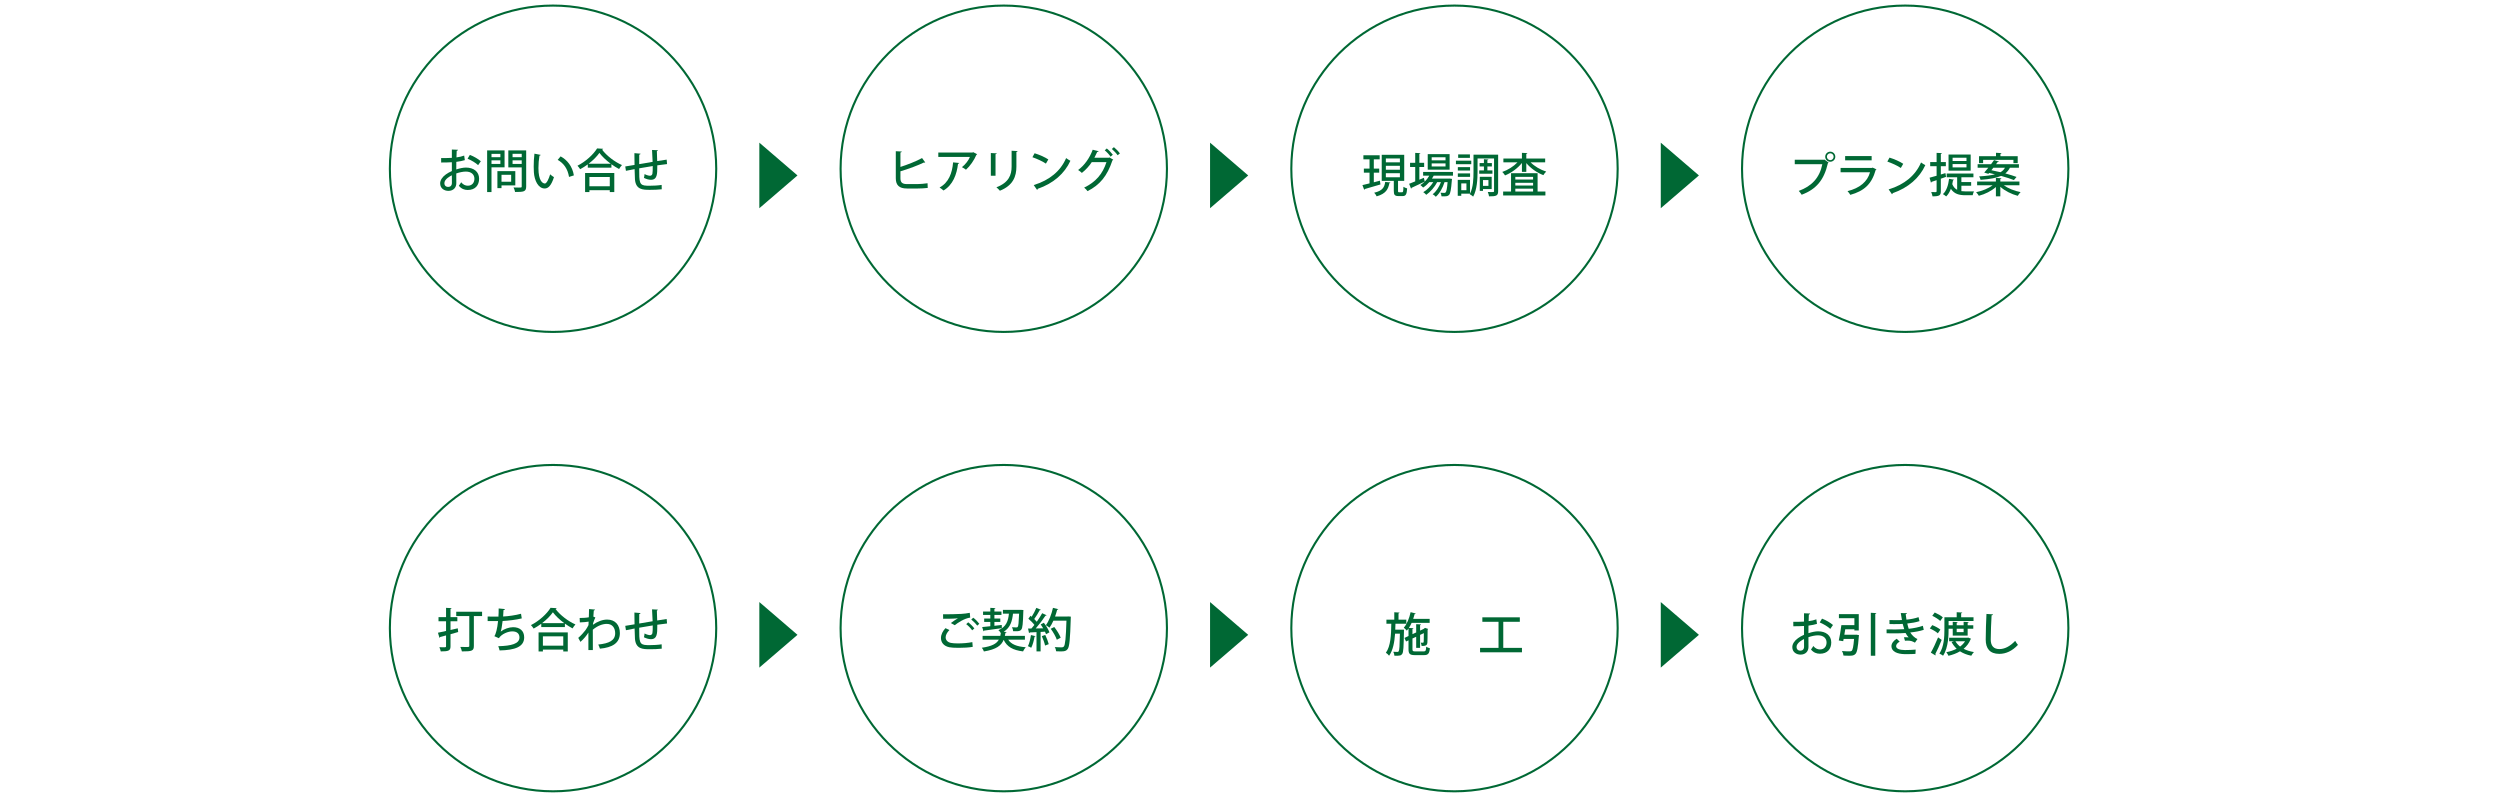 <?xml version="1.0" encoding="UTF-8" standalone="no"?>
<svg width="1197px" height="380px" viewBox="0 0 1197 380" version="1.1" xmlns="http://www.w3.org/2000/svg" xmlns:xlink="http://www.w3.org/1999/xlink">
    <!-- Generator: Sketch 41.2 (35397) - http://www.bohemiancoding.com/sketch -->
    <title>Page 1</title>
    <desc>Created with Sketch.</desc>
    <defs>
        <polygon id="path-1" points="0 644.272 1197.753 644.272 1197.753 1.13686838e-13 0 1.13686838e-13"></polygon>
    </defs>
    <g id="Page-1" stroke="none" stroke-width="1" fill="none" fill-rule="evenodd">
        <g transform="translate(0, -264)">
            <mask id="mask-2" fill="white">
                <use xlink:href="#path-1"></use>
            </mask>
            <g id="Clip-6"></g>
            <path d="M186.672,344.799 C186.672,301.649 221.65,266.671 264.8,266.671 C307.947,266.671 342.928,301.649 342.928,344.799 C342.928,387.949 307.947,422.927 264.8,422.927 C221.65,422.927 186.672,387.949 186.672,344.799 Z" id="Stroke-43" stroke="#006834" mask="url(#mask-2)"></path>
            <path d="M228.927,343.077 C227.747,341.944 225.681,340.741 223.877,339.984 L224.968,338.157 C226.903,338.892 228.972,340.117 230.222,341.209 L228.927,343.077 Z M216.348,347.93 C215.658,348.264 212.765,349.734 212.765,351.716 C212.765,352.741 213.391,353.495 214.636,353.495 C215.638,353.495 216.371,352.852 216.371,351.605 C216.371,351.045 216.371,349.467 216.348,347.93 L216.348,347.93 Z M222.56,340.674 C221.43,341.031 220.049,341.295 218.487,341.498 C218.464,342.721 218.464,344.012 218.464,345.126 C220.09,344.592 221.803,344.235 223.097,344.235 C226.789,344.235 229.395,346.195 229.395,349.556 C229.395,352.671 227.594,354.966 223.941,354.966 C222.365,354.966 220.889,354.409 219.689,352.939 C220.09,352.449 220.494,351.783 220.803,351.268 C221.761,352.449 222.833,352.916 223.985,352.916 C226.057,352.916 227.148,351.449 227.148,349.556 C227.148,347.596 225.703,346.151 223.05,346.151 C221.716,346.151 220.049,346.504 218.464,347.042 C218.464,348.732 218.487,351.137 218.487,351.716 C218.487,353.718 217.175,355.389 214.681,355.389 C212.723,355.389 210.744,354.231 210.744,351.783 C210.744,350.313 211.765,348.732 213.478,347.509 C214.282,346.908 215.285,346.373 216.348,345.906 L216.348,341.674 C214.817,341.785 213.102,341.81 211.234,341.81 L211.211,339.672 C213.102,339.694 214.817,339.672 216.348,339.583 L216.348,335.596 L219.269,335.71 C219.241,335.974 219.018,336.175 218.665,336.222 C218.601,337.069 218.578,338.249 218.556,339.36 C219.912,339.185 221.157,338.915 222.251,338.494 L222.56,340.674 Z" id="Fill-44" fill="#006834" mask="url(#mask-2)"></path>
            <path d="M245.415,342.498 L249.798,342.498 L249.798,340.764 L245.415,340.764 L245.415,342.498 Z M245.415,339.271 L249.798,339.271 L249.798,337.648 L245.415,337.648 L245.415,339.271 Z M251.936,336 L251.936,353.251 C251.936,355.813 250.755,355.921 246.618,355.921 C246.551,355.32 246.192,354.342 245.883,353.763 C246.727,353.808 247.618,353.808 248.286,353.808 C249.711,353.808 249.798,353.808 249.798,353.229 L249.798,344.147 L243.386,344.147 L243.386,336 L251.936,336 Z M240.12,351.004 L244.747,351.004 L244.747,347.708 L240.12,347.708 L240.12,351.004 Z M246.727,352.761 L240.12,352.761 L240.12,354.075 L238.157,354.075 L238.157,345.948 L246.727,345.948 L246.727,352.761 Z M235.328,342.476 L239.58,342.476 L239.58,340.764 L235.328,340.764 L235.328,342.476 Z M235.328,339.269 L239.58,339.269 L239.58,337.668 L235.328,337.668 L235.328,339.269 Z M241.587,344.124 L235.328,344.124 L235.328,355.946 L233.24,355.946 L233.24,336 L241.587,336 L241.587,344.124 Z" id="Fill-45" fill="#006834" mask="url(#mask-2)"></path>
            <path d="M272.453,348.711 C271.807,344.771 269.891,342.187 267.021,340.539 L268.424,338.871 C271.603,340.584 274.101,343.724 274.769,347.976 L272.453,348.711 Z M258.896,338.159 C258.852,338.359 258.607,338.515 258.292,338.537 C257.983,340.275 257.802,342.499 257.802,344.501 C257.802,350.557 259.787,351.871 260.918,351.871 C261.745,351.849 262.789,349.599 263.415,347.463 C263.861,347.864 264.704,348.552 265.241,348.822 C263.969,352.784 262.544,354.251 260.809,354.251 C257.671,354.251 255.867,350.359 255.622,346.461 C255.558,345.618 255.536,344.682 255.536,343.702 C255.536,341.742 255.644,339.584 255.889,337.579 L258.896,338.159 Z" id="Fill-46" fill="#006834" mask="url(#mask-2)"></path>
            <path d="M282.214,353.184 L291.965,353.184 L291.965,348.732 L282.214,348.732 L282.214,353.184 Z M292.41,342.387 C290.25,340.786 288.273,338.937 286.998,337.2 C285.839,338.871 283.996,340.742 281.839,342.387 L292.41,342.387 Z M280.143,355.968 L280.143,346.839 L294.123,346.839 L294.123,355.968 L291.965,355.968 L291.965,355.075 L282.214,355.075 L282.214,355.968 L280.143,355.968 Z M281.435,342.699 C280.277,343.545 279.032,344.347 277.787,345.015 C277.492,344.548 276.916,343.768 276.493,343.348 C280.391,341.385 284.149,337.935 285.89,335.065 L288.805,335.24 C288.738,335.463 288.537,335.596 288.273,335.644 C290.453,338.581 294.368,341.541 297.798,343.033 C297.288,343.568 296.798,344.277 296.417,344.926 C295.217,344.303 293.95,343.501 292.747,342.635 L292.747,344.277 L281.435,344.277 L281.435,342.699 Z" id="Fill-47" fill="#006834" mask="url(#mask-2)"></path>
            <path d="M314.705,343.991 C314.705,347.176 314.705,350.088 311.676,350.088 C310.718,350.088 309.474,349.757 308.315,349.178 C308.452,348.732 308.56,347.93 308.61,347.351 C309.674,347.908 310.699,348.153 311.236,348.153 C311.748,348.153 312.236,347.819 312.366,347.218 C312.503,346.463 312.547,345.149 312.525,343.501 C310.209,343.879 307.848,344.258 306.049,344.592 C306.049,351.358 306.049,352.783 309.696,352.917 C310.033,352.939 310.431,352.939 310.877,352.939 C312.662,352.939 315.151,352.828 316.799,352.538 L316.843,354.632 C315.173,354.832 312.971,354.899 311.166,354.899 C307.675,354.899 304.443,354.788 304.019,349.913 C303.933,348.755 303.888,346.931 303.841,344.971 C302.507,345.235 300.703,345.569 299.701,345.792 L299.37,343.701 C300.458,343.545 302.285,343.236 303.819,342.966 C303.797,341.031 303.752,338.915 303.752,337.334 L306.689,337.579 C306.645,337.846 306.472,337.98 306.068,338.069 C306.049,339.271 306.049,341.009 306.049,342.587 L312.481,341.496 C312.417,339.628 312.325,337.49 312.194,335.8 L314.995,335.93 C314.995,336.156 314.842,336.267 314.505,336.379 C314.574,337.801 314.619,339.561 314.661,341.12 C316.331,340.875 317.979,340.608 319.202,340.43 L319.383,342.565 C318.135,342.699 316.468,342.922 314.705,343.167 L314.705,343.991 Z" id="Fill-48" fill="#006834" mask="url(#mask-2)"></path>
            <path d="M402.476,344.799 C402.476,301.649 437.455,266.671 480.604,266.671 C523.752,266.671 558.733,301.649 558.733,344.799 C558.733,387.949 523.752,422.927 480.604,422.927 C437.455,422.927 402.476,387.949 402.476,344.799 Z" id="Stroke-49" stroke="#006834" mask="url(#mask-2)"></path>
            <path d="M439.299,352.139 C440.324,352.114 442.771,351.981 444.11,351.736 C444.13,352.471 444.174,353.272 444.197,353.985 C442.86,354.166 440.521,354.253 439.5,354.253 L434.223,354.253 C430.596,354.253 428.906,352.718 428.906,349.355 L428.906,336.4 L431.776,336.553 C431.754,336.776 431.576,336.957 431.127,337.021 L431.127,343.923 C434.249,342.943 438.698,341.231 441.482,339.672 L443.016,341.785 C442.93,341.854 442.818,341.874 442.685,341.874 C442.573,341.874 442.462,341.854 442.351,341.81 C439.945,343.013 434.936,344.925 431.127,346.017 L431.127,349.377 C431.127,351.427 432.11,352.139 434.268,352.139 L439.299,352.139 Z" id="Fill-50" fill="#006834" mask="url(#mask-2)"></path>
            <path d="M459.281,342.033 C459.234,342.253 459.036,342.412 458.702,342.453 C458.1,347.509 456.274,352.538 451.755,355.208 C451.287,354.832 450.466,354.119 449.862,353.785 C454.228,351.427 455.92,346.883 456.341,341.743 L459.281,342.033 Z M467.873,337.845 C467.809,337.979 467.65,338.068 467.494,338.138 C466.383,340.763 464.49,343.481 462.508,345.26 C462.062,344.881 461.152,344.347 460.573,344.035 C462.285,342.721 463.755,340.741 464.401,339.137 L449.261,339.137 L449.261,337.021 L465.646,337.021 L465.938,336.846 L467.873,337.845 Z" id="Fill-51" fill="#006834" mask="url(#mask-2)"></path>
            <path d="M487.232,336.334 C487.207,336.554 487.032,336.713 486.653,336.755 L486.653,343.768 C486.653,348.465 485.071,352.806 478.748,355.32 C478.392,354.899 477.59,354.053 477.081,353.677 C483.092,351.402 484.359,347.663 484.359,343.768 L484.359,336.175 L487.232,336.334 Z M474.411,348.131 L474.411,337.267 L477.259,337.426 C477.234,337.623 477.036,337.801 476.658,337.846 L476.658,348.131 L474.411,348.131 Z" id="Fill-52" fill="#006834" mask="url(#mask-2)"></path>
            <path d="M494.946,352.607 C502.627,350.246 507.837,345.839 510.462,339.694 C511.108,340.206 511.865,340.629 512.511,340.986 C509.749,347.064 504.362,351.827 496.906,354.389 C496.881,354.609 496.728,354.832 496.547,354.921 L494.946,352.607 Z M495.369,337.377 C497.641,338.068 500.311,339.248 501.937,340.34 L500.779,342.342 C499.178,341.231 496.524,340.05 494.322,339.271 L495.369,337.377 Z" id="Fill-53" fill="#006834" mask="url(#mask-2)"></path>
            <path d="M533.337,334.463 C534.337,335.262 535.565,336.532 536.208,337.468 L535.119,338.336 C534.54,337.468 533.337,336.153 532.355,335.332 L533.337,334.463 Z M529.929,335.087 C530.957,335.867 532.157,337.2 532.822,338.091 L531.756,339.004 C531.132,338.069 529.888,336.733 528.952,335.975 L529.929,335.087 Z M533.026,340.449 C532.959,340.608 532.758,340.717 532.625,340.806 C530.133,348.332 526.569,352.561 520.714,355.52 C520.335,355.011 519.711,354.276 519.09,353.83 C524.567,351.205 527.947,347.329 529.776,341.63 L522.741,341.63 C521.538,343.479 519.892,345.305 517.999,346.797 C517.576,346.372 516.796,345.773 516.195,345.394 C519.18,343.256 521.761,339.606 523.186,335.686 L526.034,336.398 C525.945,336.643 525.656,336.755 525.344,336.755 C524.943,337.649 524.411,338.737 523.988,339.536 L530.887,339.536 L531.221,339.383 L533.026,340.449 Z" id="Fill-54" fill="#006834" mask="url(#mask-2)"></path>
            <path d="M618.281,344.799 C618.281,301.649 653.259,266.671 696.409,266.671 C739.556,266.671 774.537,301.649 774.537,344.799 C774.537,387.949 739.556,422.927 696.409,422.927 C653.259,422.927 618.281,387.949 618.281,344.799 Z" id="Stroke-55" stroke="#006834" mask="url(#mask-2)"></path>
            <path d="M663.547,348.86 L670.271,348.86 L670.271,346.925 L663.547,346.925 L663.547,348.86 Z M663.547,345.277 L670.271,345.277 L670.271,343.384 L663.547,343.384 L663.547,345.277 Z M663.547,341.735 L670.271,341.735 L670.271,339.867 L663.547,339.867 L663.547,341.735 Z M669.38,355.361 C669.38,355.985 669.469,356.052 669.937,356.052 L671.337,356.052 C671.805,356.052 671.897,355.718 671.961,353.426 C672.384,353.761 673.208,354.07 673.743,354.203 C673.565,357.121 673.052,357.876 671.582,357.876 L669.6,357.876 C667.776,357.876 667.353,357.274 667.353,355.384 L667.353,350.598 L661.568,350.598 L661.568,338.11 L672.34,338.11 L672.34,350.598 L669.38,350.598 L669.38,355.361 Z M665.73,351.377 C665.708,351.533 665.529,351.667 665.24,351.689 C664.683,354.493 663.658,356.742 659.14,358.009 C658.939,357.5 658.382,356.676 657.959,356.275 C661.988,355.339 662.879,353.649 663.235,351.11 L665.73,351.377 Z M657.781,351.288 C658.739,351.021 659.738,350.776 660.696,350.509 L660.966,352.31 C658.226,353.134 655.353,353.958 653.507,354.493 C653.485,354.671 653.351,354.807 653.173,354.849 L652.327,352.625 C653.262,352.421 654.443,352.135 655.735,351.8 L655.735,346.68 L653.017,346.68 L653.017,344.723 L655.735,344.723 L655.735,340.29 L652.794,340.29 L652.794,338.333 L660.587,338.333 L660.587,340.29 L657.781,340.29 L657.781,344.723 L660.365,344.723 L660.365,346.68 L657.781,346.68 L657.781,351.288 Z" id="Fill-56" fill="#006834" mask="url(#mask-2)"></path>
            <path d="M685.487,343.718 L692.122,343.718 L692.122,342.228 L685.487,342.228 L685.487,343.718 Z M685.487,340.778 L692.122,340.778 L692.122,339.31 L685.487,339.31 L685.487,340.778 Z M683.594,345.232 L694.079,345.232 L694.079,337.796 L683.594,337.796 L683.594,345.232 Z M695.685,348.125 L686.445,348.125 C686.2,348.593 685.932,349.061 685.62,349.529 L693.681,349.529 L694.101,349.487 L695.237,349.662 C695.218,349.843 695.193,350.041 695.148,350.219 C694.792,354.849 694.435,356.653 693.837,357.297 C693.188,358.009 692.564,358.057 690.184,357.987 C690.161,357.477 689.986,356.72 689.716,356.275 C690.496,356.342 691.186,356.364 691.498,356.364 C691.81,356.364 692.01,356.319 692.166,356.119 C692.545,355.74 692.834,354.426 693.102,351.221 L691.632,351.221 C690.83,353.872 689.226,356.72 687.466,358.21 C687.11,357.789 686.467,357.274 685.955,356.987 C687.6,355.807 689.051,353.538 689.916,351.221 L688.115,351.221 C686.935,353.516 684.819,355.963 682.884,357.274 C682.527,356.854 681.948,356.319 681.458,356.007 C683.24,355.027 685.041,353.134 686.244,351.221 L684.329,351.221 C683.438,352.246 682.438,353.134 681.391,353.802 C681.077,353.468 680.456,352.867 680.055,352.58 C680.79,352.157 681.503,351.622 682.148,350.976 L682.148,350.954 C679.877,352.065 677.474,353.204 675.892,353.914 C675.892,354.095 675.781,354.251 675.603,354.315 L674.692,352.001 C675.491,351.709 676.494,351.31 677.605,350.843 L677.605,343.963 L675.135,343.963 L675.135,341.958 L677.605,341.958 L677.605,337.197 L680.099,337.35 C680.077,337.531 679.943,337.643 679.587,337.684 L679.587,341.958 L681.881,341.958 L681.881,343.963 L679.587,343.963 L679.587,350.041 L681.748,349.13 C681.789,349.217 681.789,349.306 682.171,350.954 C683.017,350.13 683.772,349.15 684.351,348.125 L681.391,348.125 L681.391,346.324 L695.685,346.324 L695.685,348.125 Z" id="Fill-57" fill="#006834" mask="url(#mask-2)"></path>
            <path d="M710.055,352.978 L712.661,352.978 L712.661,350.219 L710.055,350.219 L710.055,352.978 Z M710.055,354.537 L710.055,355.384 L708.518,355.384 L708.518,348.663 L714.217,348.663 L714.217,354.537 L710.055,354.537 Z M710.5,345.589 L710.5,343.696 L708.429,343.696 L708.429,342.092 L710.5,342.092 L710.5,340.224 L712.658,340.38 C712.636,340.535 712.505,340.647 712.168,340.691 L712.168,342.092 L714.306,342.092 L714.306,343.696 L712.168,343.696 L712.168,345.589 L714.574,345.589 L714.574,347.19 L708.251,347.19 L708.251,345.589 L710.5,345.589 Z M699.656,355.075 L702.128,355.075 L702.128,351.8 L699.656,351.8 L699.656,355.075 Z M698.169,339.578 L703.799,339.578 L703.799,337.929 L698.169,337.929 L698.169,339.578 Z M698.013,348.685 L703.868,348.685 L703.868,347.037 L698.013,347.037 L698.013,348.685 Z M698.01,345.656 L703.865,345.656 L703.865,344.01 L698.01,344.01 L698.01,345.656 Z M717.31,355.52 C717.31,356.631 717.088,357.274 716.397,357.611 C715.732,357.965 714.596,358.009 712.948,358.009 C712.881,357.455 712.613,356.475 712.346,355.918 C712.903,355.963 713.46,355.963 713.928,355.963 C714.395,355.963 714.727,355.963 714.908,355.941 C715.242,355.941 715.353,355.852 715.353,355.495 L715.353,339.867 L707.449,339.867 L707.449,346.279 C707.449,349.796 707.181,354.871 705.355,358.146 C705.024,357.812 704.174,357.21 703.71,356.987 L703.843,356.742 L699.656,356.742 L699.656,357.742 L697.966,357.742 L697.966,350.108 L703.843,350.108 L703.843,356.742 C705.38,353.691 705.514,349.487 705.514,346.279 L705.514,338.063 L717.31,338.063 L717.31,355.52 Z M697.097,342.607 L704.445,342.607 L704.445,340.914 L697.097,340.914 L697.097,342.607 Z" id="Fill-58" fill="#006834" mask="url(#mask-2)"></path>
            <path d="M725.538,355.696 L734.041,355.696 L734.041,354.34 L725.538,354.34 L725.538,355.696 Z M725.538,352.825 L734.041,352.825 L734.041,351.511 L725.538,351.511 L725.538,352.825 Z M725.538,349.977 L734.041,349.977 L734.041,348.685 L725.538,348.685 L725.538,349.977 Z M736.201,346.925 L736.201,355.696 L739.941,355.696 L739.941,357.589 L719.708,357.589 L719.708,355.696 L723.489,355.696 L723.489,346.925 L736.201,346.925 Z M739.829,341.735 L732.86,341.735 C734.754,343.654 737.58,345.299 740.319,346.146 C739.874,346.547 739.272,347.323 738.963,347.861 C735.934,346.722 732.838,344.564 730.792,342.072 L730.792,346.279 L728.698,346.279 L728.698,342.028 C726.671,344.587 723.6,346.792 720.618,347.992 C720.306,347.482 719.727,346.722 719.282,346.324 C721.929,345.436 724.694,343.696 726.56,341.735 L719.819,341.735 L719.819,339.89 L728.698,339.89 L728.698,337.175 L731.304,337.309 C731.282,337.509 731.148,337.62 730.792,337.684 L730.792,339.89 L739.829,339.89 L739.829,341.735 Z" id="Fill-59" fill="#006834" mask="url(#mask-2)"></path>
            <path d="M834.085,344.799 C834.085,301.649 869.063,266.671 912.213,266.671 C955.36,266.671 990.341,301.649 990.341,344.799 C990.341,387.949 955.36,422.927 912.213,422.927 C869.063,422.927 834.085,387.949 834.085,344.799 Z" id="Stroke-60" stroke="#006834" mask="url(#mask-2)"></path>
            <path d="M877.942,339.045 C877.942,338.132 877.229,337.397 876.341,337.397 C875.428,337.397 874.715,338.132 874.715,339.045 C874.715,339.933 875.428,340.668 876.341,340.668 C877.277,340.668 877.942,339.891 877.942,339.045 L877.942,339.045 Z M876.341,336.617 C877.675,336.617 878.744,337.711 878.744,339.045 C878.744,340.378 877.675,341.448 876.341,341.448 C874.982,341.448 873.913,340.378 873.913,339.045 C873.913,337.664 875.027,336.617 876.341,336.617 L876.341,336.617 Z M859.332,340.47 L873.359,340.47 L873.512,340.378 L875.539,341.849 C875.447,341.96 875.336,342.049 875.205,342.119 C873.29,350.443 869.484,354.628 862.651,357.254 C862.339,356.722 861.693,355.873 861.248,355.408 C867.501,353.114 871.243,349.107 872.535,342.606 L859.332,342.606 L859.332,340.47 Z" id="Fill-61" fill="#006834" mask="url(#mask-2)"></path>
            <path d="M883.453,340.781 L896.144,340.781 L896.144,338.734 L883.453,338.734 L883.453,340.781 Z M898.46,345.099 C898.368,345.232 898.257,345.322 898.079,345.388 C896.163,352.157 892.602,355.428 885.926,357.297 C885.658,356.765 885.032,355.985 884.589,355.52 C890.4,354.095 894.139,350.999 895.364,346.48 L881.273,346.48 L881.273,344.408 L896.297,344.408 L896.567,344.23 L898.46,345.099 Z" id="Fill-62" fill="#006834" mask="url(#mask-2)"></path>
            <path d="M904.281,354.695 C911.962,352.334 917.172,347.927 919.797,341.782 C920.443,342.294 921.2,342.717 921.846,343.074 C919.084,349.152 913.697,353.916 906.241,356.477 C906.216,356.697 906.063,356.92 905.882,357.009 L904.281,354.695 Z M904.704,339.466 C906.976,340.156 909.646,341.337 911.272,342.428 L910.114,344.43 C908.513,343.319 905.859,342.138 903.657,341.359 L904.704,339.466 Z" id="Fill-63" fill="#006834" mask="url(#mask-2)"></path>
            <path d="M934.9,344.163 L941.557,344.163 L941.557,342.56 L934.9,342.56 L934.9,344.163 Z M934.9,341.092 L941.557,341.092 L941.557,339.514 L934.9,339.514 L934.9,341.092 Z M932.965,345.7 L943.562,345.7 L943.562,337.977 L932.965,337.977 L932.965,345.7 Z M939.11,352.914 L939.11,355.52 C939.778,355.606 940.469,355.651 941.201,355.651 C941.758,355.651 944.364,355.651 945.143,355.629 C944.876,356.097 944.609,356.965 944.52,357.477 L941.048,357.477 C938.021,357.477 935.683,356.876 934.079,354.404 C933.522,355.874 932.79,357.143 931.829,358.057 C931.473,357.723 930.76,357.21 930.27,356.943 C931.941,355.451 932.854,352.691 933.21,349.618 L935.571,350.041 C935.549,350.219 935.371,350.308 935.103,350.33 C935.014,350.954 934.903,351.555 934.747,352.157 C935.304,353.516 936.103,354.362 937.086,354.871 L937.086,348.885 L932.077,348.885 L932.077,347.078 L944.876,347.078 L944.876,348.885 L939.11,348.885 L939.11,351.177 L943.785,351.177 L943.785,352.914 L939.11,352.914 Z M931.765,348.685 L929.271,349.551 L929.271,355.562 C929.271,357.544 928.602,358.009 925.284,358.009 C925.219,357.455 924.93,356.542 924.663,355.963 C925.62,355.985 926.556,355.985 926.843,355.985 C927.135,355.985 927.246,355.874 927.246,355.562 L927.246,350.264 C926.353,350.575 925.529,350.843 924.863,351.065 C924.841,351.266 924.685,351.4 924.529,351.444 L923.883,349.083 C924.816,348.838 925.974,348.529 927.246,348.148 L927.246,343.565 L924.173,343.565 L924.173,341.605 L927.246,341.605 L927.246,337.197 L929.783,337.309 C929.761,337.509 929.627,337.643 929.271,337.684 L929.271,341.605 L931.673,341.605 L931.673,343.565 L929.271,343.565 L929.271,347.546 L931.473,346.881 L931.765,348.685 Z" id="Fill-64" fill="#006834" mask="url(#mask-2)"></path>
            <path d="M953.48,345.499 C954.839,345.767 956.329,346.079 957.824,346.457 C958.846,345.878 959.514,345.165 959.982,344.297 L954.416,344.297 L953.48,345.499 Z M949.519,340.535 L949.519,342.117 L947.558,342.117 L947.558,338.776 L955.686,338.776 L955.686,337.152 L958.311,337.308 C958.292,337.509 958.133,337.62 957.802,337.684 L957.802,338.776 L966.079,338.776 L966.079,342.117 L964.033,342.117 L964.033,340.535 L949.519,340.535 Z M952.055,347.237 L950.053,346.635 C950.632,345.99 951.323,345.165 952.013,344.297 L946.893,344.297 L946.893,342.607 L953.325,342.607 C953.837,341.916 954.327,341.248 954.75,340.647 L957.089,341.359 C957,341.538 956.819,341.604 956.487,341.56 C956.24,341.894 955.995,342.25 955.708,342.607 L966.658,342.607 L966.658,344.297 L962.362,344.297 C961.805,345.366 961.115,346.279 960.138,347.036 C962.209,347.593 964.122,348.195 965.525,348.726 L964.255,350.219 C962.763,349.617 960.538,348.885 958.111,348.217 C955.995,349.152 952.949,349.773 948.293,350.107 C948.204,349.617 947.87,348.885 947.606,348.459 C950.944,348.259 953.391,347.95 955.196,347.46 C954.26,347.215 953.305,347.014 952.411,346.814 L952.055,347.237 Z M966.903,352.691 L959.403,352.691 C961.427,354.181 964.545,355.428 967.46,355.985 C967.015,356.408 966.416,357.21 966.101,357.764 C963.119,356.987 959.915,355.383 957.754,353.426 L957.754,358.009 L955.638,358.009 L955.638,353.538 C953.528,355.428 950.429,356.987 947.472,357.742 C947.18,357.232 946.601,356.453 946.155,356.029 C949.051,355.45 952.125,354.203 954.082,352.691 L946.648,352.691 L946.648,350.932 L955.638,350.932 L955.638,349.194 L958.292,349.353 C958.267,349.551 958.111,349.662 957.754,349.709 L957.754,350.932 L966.903,350.932 L966.903,352.691 Z" id="Fill-65" fill="#006834" mask="url(#mask-2)"></path>
            <polygon id="Fill-66" fill="#006834" mask="url(#mask-2)" points="381.834 348.004 363.57 363.699 363.57 332.306"></polygon>
            <polygon id="Fill-67" fill="#006834" mask="url(#mask-2)" points="597.639 348.004 579.374 363.699 579.374 332.306"></polygon>
            <polygon id="Fill-68" fill="#006834" mask="url(#mask-2)" points="813.443 348.004 795.178 363.699 795.178 332.306"></polygon>
            <path d="M186.672,564.752 C186.672,521.602 221.65,486.624 264.8,486.624 C307.947,486.624 342.928,521.602 342.928,564.752 C342.928,607.902 307.947,642.88 264.8,642.88 C221.65,642.88 186.672,607.902 186.672,564.752 Z" id="Stroke-69" stroke="#006834" mask="url(#mask-2)"></path>
            <path d="M230.82,556.91 L230.82,558.979 L226.883,558.979 L226.883,573.226 C226.883,575.631 226.034,575.899 221.156,575.899 C221.047,575.275 220.716,574.342 220.401,573.738 C221.359,573.785 222.314,573.785 223.027,573.785 C224.611,573.785 224.697,573.785 224.697,573.206 L224.697,558.979 L218.444,558.979 L218.444,556.91 L230.82,556.91 Z M219.176,564.837 L219.379,566.613 C218.154,566.972 216.91,567.326 215.707,567.66 L215.707,573.407 C215.707,575.498 214.88,575.899 211.032,575.899 C210.937,575.32 210.651,574.429 210.361,573.875 C211.052,573.897 211.742,573.916 212.277,573.916 C213.413,573.916 213.571,573.916 213.571,573.407 L213.571,568.239 C212.499,568.532 211.542,568.799 210.743,568.999 C210.72,569.197 210.564,569.331 210.406,569.378 L209.693,566.947 C210.743,566.725 212.076,566.438 213.571,566.104 L213.571,561.474 L209.96,561.474 L209.96,559.491 L213.571,559.491 L213.571,555.039 L216.219,555.173 C216.197,555.373 216.06,555.507 215.707,555.552 L215.707,559.491 L218.975,559.491 L218.975,561.474 L215.707,561.474 L215.707,565.636 L219.176,564.837 Z" id="Fill-70" fill="#006834" mask="url(#mask-2)"></path>
            <path d="M249.82,560.094 C247.041,560.782 243.258,561.205 240.652,561.339 C240.365,563.789 240.025,565.682 239.738,566.395 C241.342,565.145 243.789,564.301 245.638,564.301 C248.82,564.301 250.978,565.949 250.978,569.176 C250.978,573.695 246.618,575.274 239.204,575.432 C239.07,574.853 238.803,573.873 238.558,573.405 C244.884,573.249 248.712,572.225 248.712,569.218 C248.712,567.439 247.573,566.303 245.279,566.303 C243.43,566.303 240.292,567.394 238.847,569.574 L236.687,568.597 C237.355,567.84 238.135,564.88 238.471,561.361 L233.485,561.361 L233.485,559.203 C234.462,559.245 237.018,559.245 238.644,559.245 C238.739,558.023 238.781,556.619 238.758,555.327 L241.76,555.62 C241.696,555.976 241.451,556.065 241.075,556.129 C241.027,557.154 240.961,558.223 240.897,559.181 C243.163,559.092 246.905,558.579 249.466,557.867 L249.82,560.094 Z" id="Fill-71" fill="#006834" mask="url(#mask-2)"></path>
            <path d="M259.941,573.138 L269.691,573.138 L269.691,568.686 L259.941,568.686 L259.941,573.138 Z M270.136,562.341 C267.976,560.74 265.999,558.891 264.724,557.154 C263.566,558.824 261.723,560.695 259.565,562.341 L270.136,562.341 Z M257.869,575.922 L257.869,566.793 L271.849,566.793 L271.849,575.922 L269.691,575.922 L269.691,575.028 L259.941,575.028 L259.941,575.922 L257.869,575.922 Z M259.161,562.652 C258.003,563.499 256.758,564.301 255.514,564.969 C255.219,564.501 254.642,563.722 254.219,563.301 C258.117,561.338 261.876,557.889 263.616,555.018 L266.531,555.194 C266.464,555.416 266.264,555.55 265.999,555.597 C268.179,558.535 272.094,561.494 275.524,562.987 C275.014,563.521 274.524,564.231 274.143,564.88 C272.943,564.256 271.676,563.454 270.473,562.588 L270.473,564.231 L259.161,564.231 L259.161,562.652 Z" id="Fill-72" fill="#006834" mask="url(#mask-2)"></path>
            <path d="M281.991,557.555 C282.013,556.931 282.035,556.129 282.035,555.619 L284.933,555.865 C284.883,556.107 284.711,556.24 284.307,556.31 C284.198,557.332 284.171,558.334 284.107,559.245 C284.352,559.336 284.616,559.467 285.064,559.648 C284.839,560.116 284.285,561.338 283.976,562.407 C283.953,562.719 283.926,562.875 283.884,563.142 C286.178,561.494 288.603,560.648 290.719,560.648 C294.525,560.648 296.797,563.232 296.797,567.149 C296.797,571.935 293.1,574.051 287.244,574.586 C287.069,573.984 286.754,573.182 286.445,572.603 C291.677,572.069 294.547,570.668 294.547,567.194 C294.547,564.746 293.281,562.719 290.538,562.719 C288.425,562.719 286.042,563.655 283.839,565.501 C283.839,568.53 283.839,572.673 283.862,575.251 L281.723,575.251 L281.723,566.862 C281.033,568.084 279.407,570.067 277.917,571.334 L276.873,569.421 C278.226,568.24 279.521,566.793 280.32,565.726 C280.788,565.08 281.478,563.944 281.768,563.298 L281.837,561.628 C281.033,561.787 279.276,561.962 277.63,562.009 L277.541,559.893 C278.917,559.893 280.768,559.804 281.926,559.559 L281.991,557.555 Z" id="Fill-73" fill="#006834" mask="url(#mask-2)"></path>
            <path d="M314.705,563.944 C314.705,567.129 314.705,570.042 311.676,570.042 C310.718,570.042 309.474,569.71 308.315,569.131 C308.452,568.686 308.56,567.884 308.61,567.305 C309.674,567.862 310.699,568.107 311.236,568.107 C311.748,568.107 312.236,567.773 312.366,567.171 C312.503,566.417 312.547,565.103 312.525,563.454 C310.209,563.833 307.848,564.212 306.049,564.546 C306.049,571.311 306.049,572.737 309.696,572.871 C310.033,572.893 310.431,572.893 310.877,572.893 C312.662,572.893 315.151,572.781 316.799,572.492 L316.843,574.586 C315.173,574.786 312.971,574.853 311.166,574.853 C307.675,574.853 304.443,574.742 304.019,569.866 C303.933,568.708 303.888,566.884 303.841,564.924 C302.507,565.189 300.703,565.523 299.701,565.746 L299.37,563.655 C300.458,563.499 302.285,563.19 303.819,562.92 C303.797,560.985 303.752,558.869 303.752,557.287 L306.689,557.532 C306.645,557.8 306.472,557.933 306.068,558.022 C306.049,559.225 306.049,560.962 306.049,562.541 L312.481,561.45 C312.417,559.581 312.325,557.443 312.194,555.753 L314.995,555.884 C314.995,556.11 314.842,556.221 314.505,556.332 C314.574,557.755 314.619,559.515 314.661,561.074 C316.331,560.829 317.979,560.561 319.202,560.383 L319.383,562.519 C318.135,562.652 316.468,562.875 314.705,563.12 L314.705,563.944 Z" id="Fill-74" fill="#006834" mask="url(#mask-2)"></path>
            <path d="M402.476,564.752 C402.476,521.602 437.455,486.624 480.604,486.624 C523.752,486.624 558.733,521.602 558.733,564.752 C558.733,607.902 523.752,642.88 480.604,642.88 C437.455,642.88 402.476,607.902 402.476,564.752 Z" id="Stroke-75" stroke="#006834" mask="url(#mask-2)"></path>
            <path d="M467.894,563.566 C467.318,562.742 466.001,561.383 465.046,560.626 L466.001,559.76 C467.048,560.537 468.251,561.784 468.897,562.675 L467.894,563.566 Z M465.469,565.794 C464.913,564.9 463.534,563.519 462.618,562.853 L463.576,561.963 C464.601,562.72 465.848,563.987 466.516,564.9 L465.469,565.794 Z M455.274,562.319 C456.209,561.584 457.612,560.607 458.634,560.047 L458.634,560.027 C457.256,560.228 453.737,560.292 451.579,560.27 C451.579,559.713 451.579,558.624 451.534,558.112 C453.648,558.156 458.233,558.065 460.238,557.934 C461.552,557.845 463.044,557.689 464.333,557.421 L464.534,559.713 C461.752,560.069 458.548,562.208 457.145,563.343 L455.274,562.319 Z M465.737,573.717 C463.891,574.052 461.329,574.182 459.035,574.182 C457.122,574.182 455.427,574.096 454.497,573.896 C451.713,573.294 450.532,571.468 450.532,569.488 C450.532,567.773 451.445,566.061 452.69,564.769 L454.583,565.657 C453.45,566.793 452.779,568.063 452.779,569.154 C452.779,570.354 453.561,571.446 455.296,571.824 C456.075,571.98 457.298,572.069 458.679,572.069 C460.862,572.069 463.487,571.869 465.559,571.446 L465.737,573.717 Z" id="Fill-76" fill="#006834" mask="url(#mask-2)"></path>
            <path d="M479.662,564.768 C476.547,565.214 473.272,565.656 471.226,565.926 C471.179,566.124 471.045,566.216 470.892,566.261 L470.268,564.234 L474.163,563.833 L474.163,561.786 L471.226,561.786 L471.226,560.16 L474.163,560.16 L474.163,558.426 L470.689,558.426 L470.689,556.8 L474.163,556.8 L474.163,555.04 L476.633,555.174 C476.611,555.352 476.458,555.486 476.124,555.53 L476.124,556.8 L479.506,556.8 L479.506,558.426 L476.124,558.426 L476.124,560.16 L478.95,560.16 L478.95,561.786 L476.124,561.786 L476.124,563.632 L479.64,563.231 L479.662,564.768 Z M490.727,570.267 L482.714,570.267 C484.181,572.514 486.918,573.583 491.125,573.895 C490.657,574.385 490.103,575.298 489.836,575.899 C484.983,575.298 482.176,573.717 480.55,570.356 C479.44,573.071 477.079,574.942 471.092,575.922 C470.934,575.384 470.466,574.563 470.09,574.14 C474.943,573.449 477.148,572.205 478.237,570.267 L470.466,570.267 L470.466,568.463 L478.95,568.463 C479.039,568.04 479.128,567.597 479.195,567.129 C478.972,566.661 478.459,566.038 478.036,565.726 C481.82,564.145 482.736,561.274 483.07,557.822 L480.194,557.822 L480.194,556.017 L488.455,556.017 L488.9,555.998 L490.014,556.087 C489.992,556.262 489.992,556.507 489.969,556.73 C489.791,562.588 489.591,564.701 489.012,565.411 C488.455,566.149 487.787,566.235 486.361,566.235 C485.963,566.235 485.537,566.235 485.094,566.216 C485.05,565.637 484.849,564.835 484.537,564.323 C485.426,564.39 486.227,564.412 486.606,564.412 C486.918,564.412 487.121,564.367 487.297,564.145 C487.608,563.721 487.787,562.12 487.945,557.822 L485.027,557.822 C484.627,561.249 483.869,564.434 480.575,566.48 L481.954,566.614 C481.931,566.795 481.756,566.926 481.422,566.973 C481.333,567.486 481.241,567.995 481.13,568.463 L490.727,568.463 L490.727,570.267 Z" id="Fill-77" fill="#006834" mask="url(#mask-2)"></path>
            <path d="M504.785,564.211 C506.008,565.77 507.344,567.905 507.859,569.331 L506.008,570.311 C505.54,568.888 504.295,566.683 503.095,565.057 L504.785,564.211 Z M511.596,559.16 L512.712,559.246 C512.712,559.402 512.687,559.692 512.687,559.937 C512.378,570.177 512.063,573.652 511.175,574.785 C510.462,575.721 509.75,575.899 507.767,575.899 C507.124,575.899 506.386,575.874 505.674,575.832 C505.654,575.253 505.387,574.384 505.008,573.827 C506.475,573.939 507.812,573.939 508.369,573.939 C508.814,573.939 509.081,573.875 509.349,573.582 C510.017,572.85 510.351,569.509 510.618,561.184 L504.362,561.184 C503.805,562.451 503.159,563.609 502.494,564.523 C502.09,564.166 501.266,563.632 500.757,563.342 C502.202,561.452 503.452,558.177 504.162,555.04 L506.72,555.683 C506.631,555.864 506.456,555.975 506.166,555.953 C505.896,557.022 505.562,558.113 505.164,559.18 L511.128,559.18 L511.596,559.16 Z M500.378,573.092 C500.133,571.87 499.465,569.999 498.819,568.574 L500.467,568.017 C501.155,569.42 501.845,571.224 502.138,572.424 L500.378,573.092 Z M501.113,558.581 C501.021,558.734 500.846,558.804 500.553,558.804 C499.376,560.627 497.549,563.03 495.904,564.901 L499.487,564.837 C499.108,564.188 498.685,563.545 498.284,562.966 C498.952,562.61 499.376,562.409 499.799,562.184 C500.89,563.609 502.049,565.503 502.469,566.772 C501.781,567.17 501.314,567.415 500.846,567.66 C500.734,567.304 500.553,566.884 500.331,566.438 L498.24,566.572 L498.24,575.899 L496.28,575.899 L496.28,566.661 C495.057,566.725 493.944,566.795 493.053,566.817 C493.011,567.017 492.852,567.106 492.696,567.129 L492.229,564.946 L493.855,564.924 C494.322,564.411 494.812,563.832 495.28,563.211 C494.567,562.253 493.387,561.095 492.385,560.249 L493.387,558.846 C493.565,559.001 493.765,559.16 493.966,559.313 C494.79,558.021 495.678,556.331 496.193,555.04 L498.373,555.953 C498.262,556.131 498.039,556.175 497.817,556.15 C497.173,557.423 496.082,559.16 495.191,560.382 C495.659,560.828 496.082,561.296 496.413,561.697 C497.396,560.293 498.332,558.823 498.997,557.601 L501.113,558.581 Z M495.812,568.596 C495.748,568.752 495.614,568.841 495.344,568.819 C495.035,570.69 494.456,572.828 493.743,574.162 C493.365,573.897 492.632,573.56 492.165,573.385 C492.852,572.137 493.32,570.021 493.61,568.064 L495.812,568.596 Z" id="Fill-78" fill="#006834" mask="url(#mask-2)"></path>
            <path d="M618.281,564.752 C618.281,521.602 653.259,486.624 696.409,486.624 C739.556,486.624 774.537,521.602 774.537,564.752 C774.537,607.902 739.556,642.88 696.409,642.88 C653.259,642.88 618.281,607.902 618.281,564.752 Z" id="Stroke-79" stroke="#006834" mask="url(#mask-2)"></path>
            <path d="M676.287,574.826 C676.287,575.717 676.463,575.895 677.668,575.895 L681.675,575.895 C682.588,575.895 682.763,575.538 682.875,573.645 C683.301,573.957 684.08,574.246 684.634,574.38 C684.367,576.942 683.788,577.674 681.805,577.674 L677.49,577.674 C675.04,577.674 674.394,577.075 674.394,574.848 L674.394,570.594 L673.213,571.153 L672.459,569.438 L674.394,568.525 L674.394,564.919 C674.149,565.298 673.862,565.632 673.592,565.944 C673.258,565.565 672.57,564.875 672.125,564.541 C673.614,562.917 674.795,560.022 675.396,557.107 L677.866,557.728 C677.802,557.884 677.621,557.995 677.334,557.995 C677.134,558.775 676.911,559.554 676.644,560.311 L684.523,560.311 L684.523,562.227 L675.886,562.227 C675.485,563.093 675.065,563.939 674.575,564.652 L676.755,564.788 C676.733,564.986 676.621,565.098 676.287,565.139 L676.287,567.637 L678.069,566.813 L678.069,562.848 L680.405,562.982 C680.383,563.163 680.274,563.293 679.94,563.338 L679.94,565.944 L681.608,565.139 C681.917,564.897 681.964,564.875 682.298,564.63 C682.721,564.763 683.145,564.897 683.81,565.139 C683.768,565.253 683.676,565.365 683.543,565.409 C683.523,568.569 683.501,571.109 683.431,571.752 C683.367,572.646 682.964,573.378 680.672,573.289 C680.605,572.821 680.472,572.13 680.249,571.71 C680.605,571.732 681.073,571.732 681.251,571.732 C681.474,571.732 681.608,571.688 681.652,571.376 C681.697,571.086 681.741,569.527 681.741,567.144 L679.94,567.99 L679.94,574.202 L678.069,574.202 L678.069,568.881 L676.287,569.705 L676.287,574.826 Z M671.212,565.476 L672.236,565.498 C672.236,565.677 672.236,565.922 672.214,566.167 C672.077,573.715 671.969,576.293 671.39,577.075 C670.855,577.855 670.387,578.03 667.648,577.963 C667.606,577.387 667.405,576.585 667.116,576.073 C667.962,576.14 668.717,576.14 669.121,576.14 C669.366,576.14 669.541,576.073 669.697,575.825 C670.031,575.36 670.165,573.247 670.276,567.389 L667.962,567.389 C667.67,571.465 666.982,575.36 665.092,577.963 C664.755,577.473 664.087,576.853 663.555,576.538 C665.846,573.422 666.069,568.079 666.158,562.65 L663.819,562.65 L663.819,560.69 L667.584,560.69 L667.584,557.149 L670.098,557.305 C670.078,557.505 669.942,557.616 669.611,557.664 L669.611,560.69 L673.347,560.69 L673.347,562.65 L668.138,562.65 C668.115,563.583 668.096,564.541 668.051,565.476 L671.212,565.476 Z" id="Fill-80" fill="#006834" mask="url(#mask-2)"></path>
            <polygon id="Fill-81" fill="#006834" mask="url(#mask-2)" points="719.766 574.203 728.715 574.203 728.715 576.319 708.657 576.319 708.657 574.203 717.497 574.203 717.497 561.716 709.748 561.716 709.748 559.577 727.693 559.577 727.693 561.716 719.766 561.716"></polygon>
            <path d="M834.085,564.752 C834.085,521.602 869.063,486.624 912.213,486.624 C955.36,486.624 990.341,521.602 990.341,564.752 C990.341,607.902 955.36,642.88 912.213,642.88 C869.063,642.88 834.085,607.902 834.085,564.752 Z" id="Stroke-82" stroke="#006834" mask="url(#mask-2)"></path>
            <path d="M876.341,565.119 C875.16,563.986 873.091,562.783 871.287,562.025 L872.379,560.199 C874.314,560.934 876.385,562.159 877.632,563.25 L876.341,565.119 Z M863.761,569.972 C863.071,570.306 860.178,571.776 860.178,573.758 C860.178,574.783 860.802,575.537 862.046,575.537 C863.051,575.537 863.784,574.894 863.784,573.647 C863.784,573.087 863.784,571.508 863.761,569.972 L863.761,569.972 Z M869.973,562.716 C868.84,563.072 867.459,563.337 865.9,563.54 C865.877,564.762 865.877,566.054 865.877,567.168 C867.501,566.633 869.216,566.277 870.508,566.277 C874.202,566.277 876.808,568.237 876.808,571.598 C876.808,574.713 875.007,577.007 871.354,577.007 C869.775,577.007 868.302,576.45 867.102,574.98 C867.501,574.49 867.904,573.825 868.213,573.31 C869.171,574.49 870.243,574.958 871.399,574.958 C873.47,574.958 874.559,573.491 874.559,571.598 C874.559,569.637 873.114,568.192 870.463,568.192 C869.127,568.192 867.459,568.546 865.877,569.083 C865.877,570.773 865.9,573.179 865.9,573.758 C865.9,575.76 864.586,577.431 862.094,577.431 C860.134,577.431 858.154,576.272 858.154,573.825 C858.154,572.355 859.176,570.773 860.891,569.551 C861.693,568.95 862.695,568.415 863.761,567.947 L863.761,563.715 C862.227,563.827 860.512,563.852 858.644,563.852 L858.622,561.714 C860.512,561.736 862.227,561.714 863.761,561.625 L863.761,557.637 L866.679,557.752 C866.654,558.016 866.431,558.217 866.075,558.264 C866.011,559.11 865.989,560.291 865.966,561.402 C867.325,561.226 868.57,560.956 869.664,560.536 L869.973,562.716 Z" id="Fill-83" fill="#006834" mask="url(#mask-2)"></path>
            <path d="M895.743,557.394 L898.391,557.553 C898.369,557.751 898.238,557.862 897.881,557.929 L897.881,577.964 L895.743,577.964 L895.743,557.394 Z M888.376,567.924 L888.841,567.882 L890.088,568.102 C890.088,568.28 890.044,568.548 889.999,568.748 C889.598,574.069 889.197,576.249 888.396,577.095 C887.638,577.919 886.792,577.964 885.124,577.964 C884.389,577.964 883.543,577.942 882.677,577.897 C882.607,577.251 882.32,576.319 881.894,575.717 C883.39,575.851 884.946,575.873 885.525,575.873 C886.015,575.873 886.282,575.826 886.569,575.628 C887.084,575.183 887.441,573.557 887.727,569.906 L882.741,569.906 C882.652,570.307 882.585,570.664 882.518,570.998 L880.405,570.664 C880.848,568.726 881.363,565.697 881.649,563.316 L887.883,563.316 L887.883,560 L880.472,560 L880.472,558.04 L889.977,558.04 L889.977,565.878 L887.883,565.878 L887.883,565.299 L883.501,565.299 C883.365,566.164 883.231,567.08 883.075,567.924 L888.376,567.924 Z" id="Fill-84" fill="#006834" mask="url(#mask-2)"></path>
            <path d="M912.073,577.207 C908.379,577.163 905.617,575.938 905.617,573.401 C905.617,571.953 906.842,570.595 908.131,569.84 L909.579,571.221 C908.487,571.8 907.886,572.599 907.863,573.312 C907.841,574.649 909.556,575.225 912.048,575.25 C913.674,575.25 915.746,575.161 917.216,575.027 L917.124,577.074 C916.124,577.143 914.791,577.207 912.942,577.207 L912.073,577.207 Z M921.089,565.564 C919.309,566.165 916.926,566.591 914.632,566.833 C915.322,567.947 916.592,569.372 918.082,569.952 L916.882,571.708 C915.612,571.04 915.033,570.731 913.165,570.731 C912.808,570.731 912.43,570.753 912.095,570.795 L911.605,569.127 C911.85,569.105 912.118,569.105 912.405,569.105 C912.92,569.105 913.474,569.127 913.855,569.169 C913.365,568.66 912.761,567.88 912.382,567.078 C910.781,567.19 908.999,567.256 907.618,567.256 C906.418,567.256 904.706,567.256 903.303,567.212 L903.281,565.341 C904.547,565.388 906.285,565.388 907.554,565.388 C908.777,565.388 910.403,565.341 911.739,565.252 C911.539,564.628 911.205,563.562 911.004,562.715 C910.291,562.782 909.044,562.827 906.753,562.827 C906.018,562.827 905.305,562.804 904.681,562.782 L904.681,560.867 C905.617,560.911 906.594,560.933 907.443,560.933 C908.512,560.933 909.804,560.933 910.648,560.867 C910.447,559.887 910.247,558.687 910.091,557.528 L913.053,557.595 C913.053,557.84 912.828,558.016 912.452,558.107 C912.541,558.932 912.652,559.864 912.808,560.688 C914.766,560.513 917.035,560.068 918.597,559.488 L919.064,561.401 C917.369,561.958 915.256,562.337 913.206,562.537 C913.429,563.495 913.674,564.453 913.897,565.076 C916.258,564.809 918.75,564.319 920.665,563.629 L921.089,565.564 Z" id="Fill-85" fill="#006834" mask="url(#mask-2)"></path>
            <path d="M936.863,566.676 L940.179,566.676 L940.179,565.052 L936.863,565.052 L936.863,566.676 Z M936.262,571.041 C936.816,571.999 937.576,572.843 938.489,573.581 C939.444,572.868 940.265,572.019 940.87,571.041 L936.262,571.041 Z M942.404,569.282 L943.74,569.839 C943.673,569.972 943.584,570.039 943.517,570.106 C942.785,571.955 941.627,573.444 940.179,574.65 C941.582,575.382 943.253,575.916 945.118,576.206 C944.676,576.629 944.119,577.431 943.852,577.963 C941.78,577.542 939.979,576.83 938.442,575.85 C936.816,576.83 934.925,577.52 932.923,577.988 C932.72,577.473 932.252,576.696 931.877,576.273 C933.633,575.939 935.348,575.404 936.841,574.602 C935.858,573.689 935.034,572.623 934.413,571.398 L935.594,571.041 L933.255,571.041 L933.255,569.348 L942.05,569.348 L942.404,569.282 Z M932.987,565.052 C932.987,567.592 932.987,573.959 930.34,577.963 C929.961,577.632 929.092,577.142 928.58,576.941 C930.785,573.645 930.983,568.925 930.983,565.565 L930.983,559.554 L936.863,559.554 L936.863,557.129 L939.533,557.282 C939.511,557.485 939.355,557.596 938.999,557.638 L938.999,559.554 L944.921,559.554 L944.921,561.333 L932.987,561.333 L932.987,563.385 L934.97,563.385 L934.97,561.714 L937.35,561.87 C937.331,562.026 937.197,562.157 936.863,562.204 L936.863,563.385 L940.179,563.385 L940.179,561.714 C940.313,561.714 940.469,561.736 942.626,561.87 C942.604,562.026 942.471,562.157 942.114,562.204 L942.114,563.385 L944.809,563.385 L944.809,565.052 L942.114,565.052 L942.114,568.324 L934.97,568.324 L934.97,565.052 L932.987,565.052 Z M926.353,557.262 C927.692,557.841 929.404,558.796 930.228,559.579 C929.691,560.311 929.337,560.801 928.981,561.313 C928.201,560.534 926.511,559.467 925.172,558.841 L926.353,557.262 Z M924.484,576.473 C925.509,574.714 926.91,571.774 927.956,569.17 L929.671,570.395 C928.736,572.779 927.533,575.404 926.623,577.142 C926.731,577.275 926.779,577.409 926.779,577.542 C926.779,577.632 926.731,577.743 926.687,577.829 L924.484,576.473 Z M925.172,563.315 C926.511,563.827 928.224,564.741 929.07,565.476 L927.845,567.235 C927.043,566.478 925.375,565.501 923.994,564.897 L925.172,563.315 Z" id="Fill-86" fill="#006834" mask="url(#mask-2)"></path>
            <path d="M954.261,558.153 C954.214,558.42 954.016,558.596 953.57,558.643 C953.392,561.447 953.169,566.968 953.169,570.239 C953.169,573.335 954.704,574.783 957.287,574.783 C959.737,574.783 962.341,573.555 964.877,570.841 C965.144,571.331 965.857,572.422 966.191,572.778 C963.499,575.649 960.47,577.074 957.265,577.074 C952.746,577.074 950.764,574.538 950.764,570.239 C950.764,567.346 950.945,560.667 951.12,557.952 L954.261,558.153 Z" id="Fill-87" fill="#006834" mask="url(#mask-2)"></path>
            <polygon id="Fill-88" fill="#006834" mask="url(#mask-2)" points="381.834 567.957 363.57 583.652 363.57 552.26"></polygon>
            <polygon id="Fill-89" fill="#006834" mask="url(#mask-2)" points="597.639 567.957 579.374 583.652 579.374 552.26"></polygon>
            <polygon id="Fill-90" fill="#006834" mask="url(#mask-2)" points="813.443 567.957 795.178 583.652 795.178 552.26"></polygon>
        </g>
    </g>
</svg>